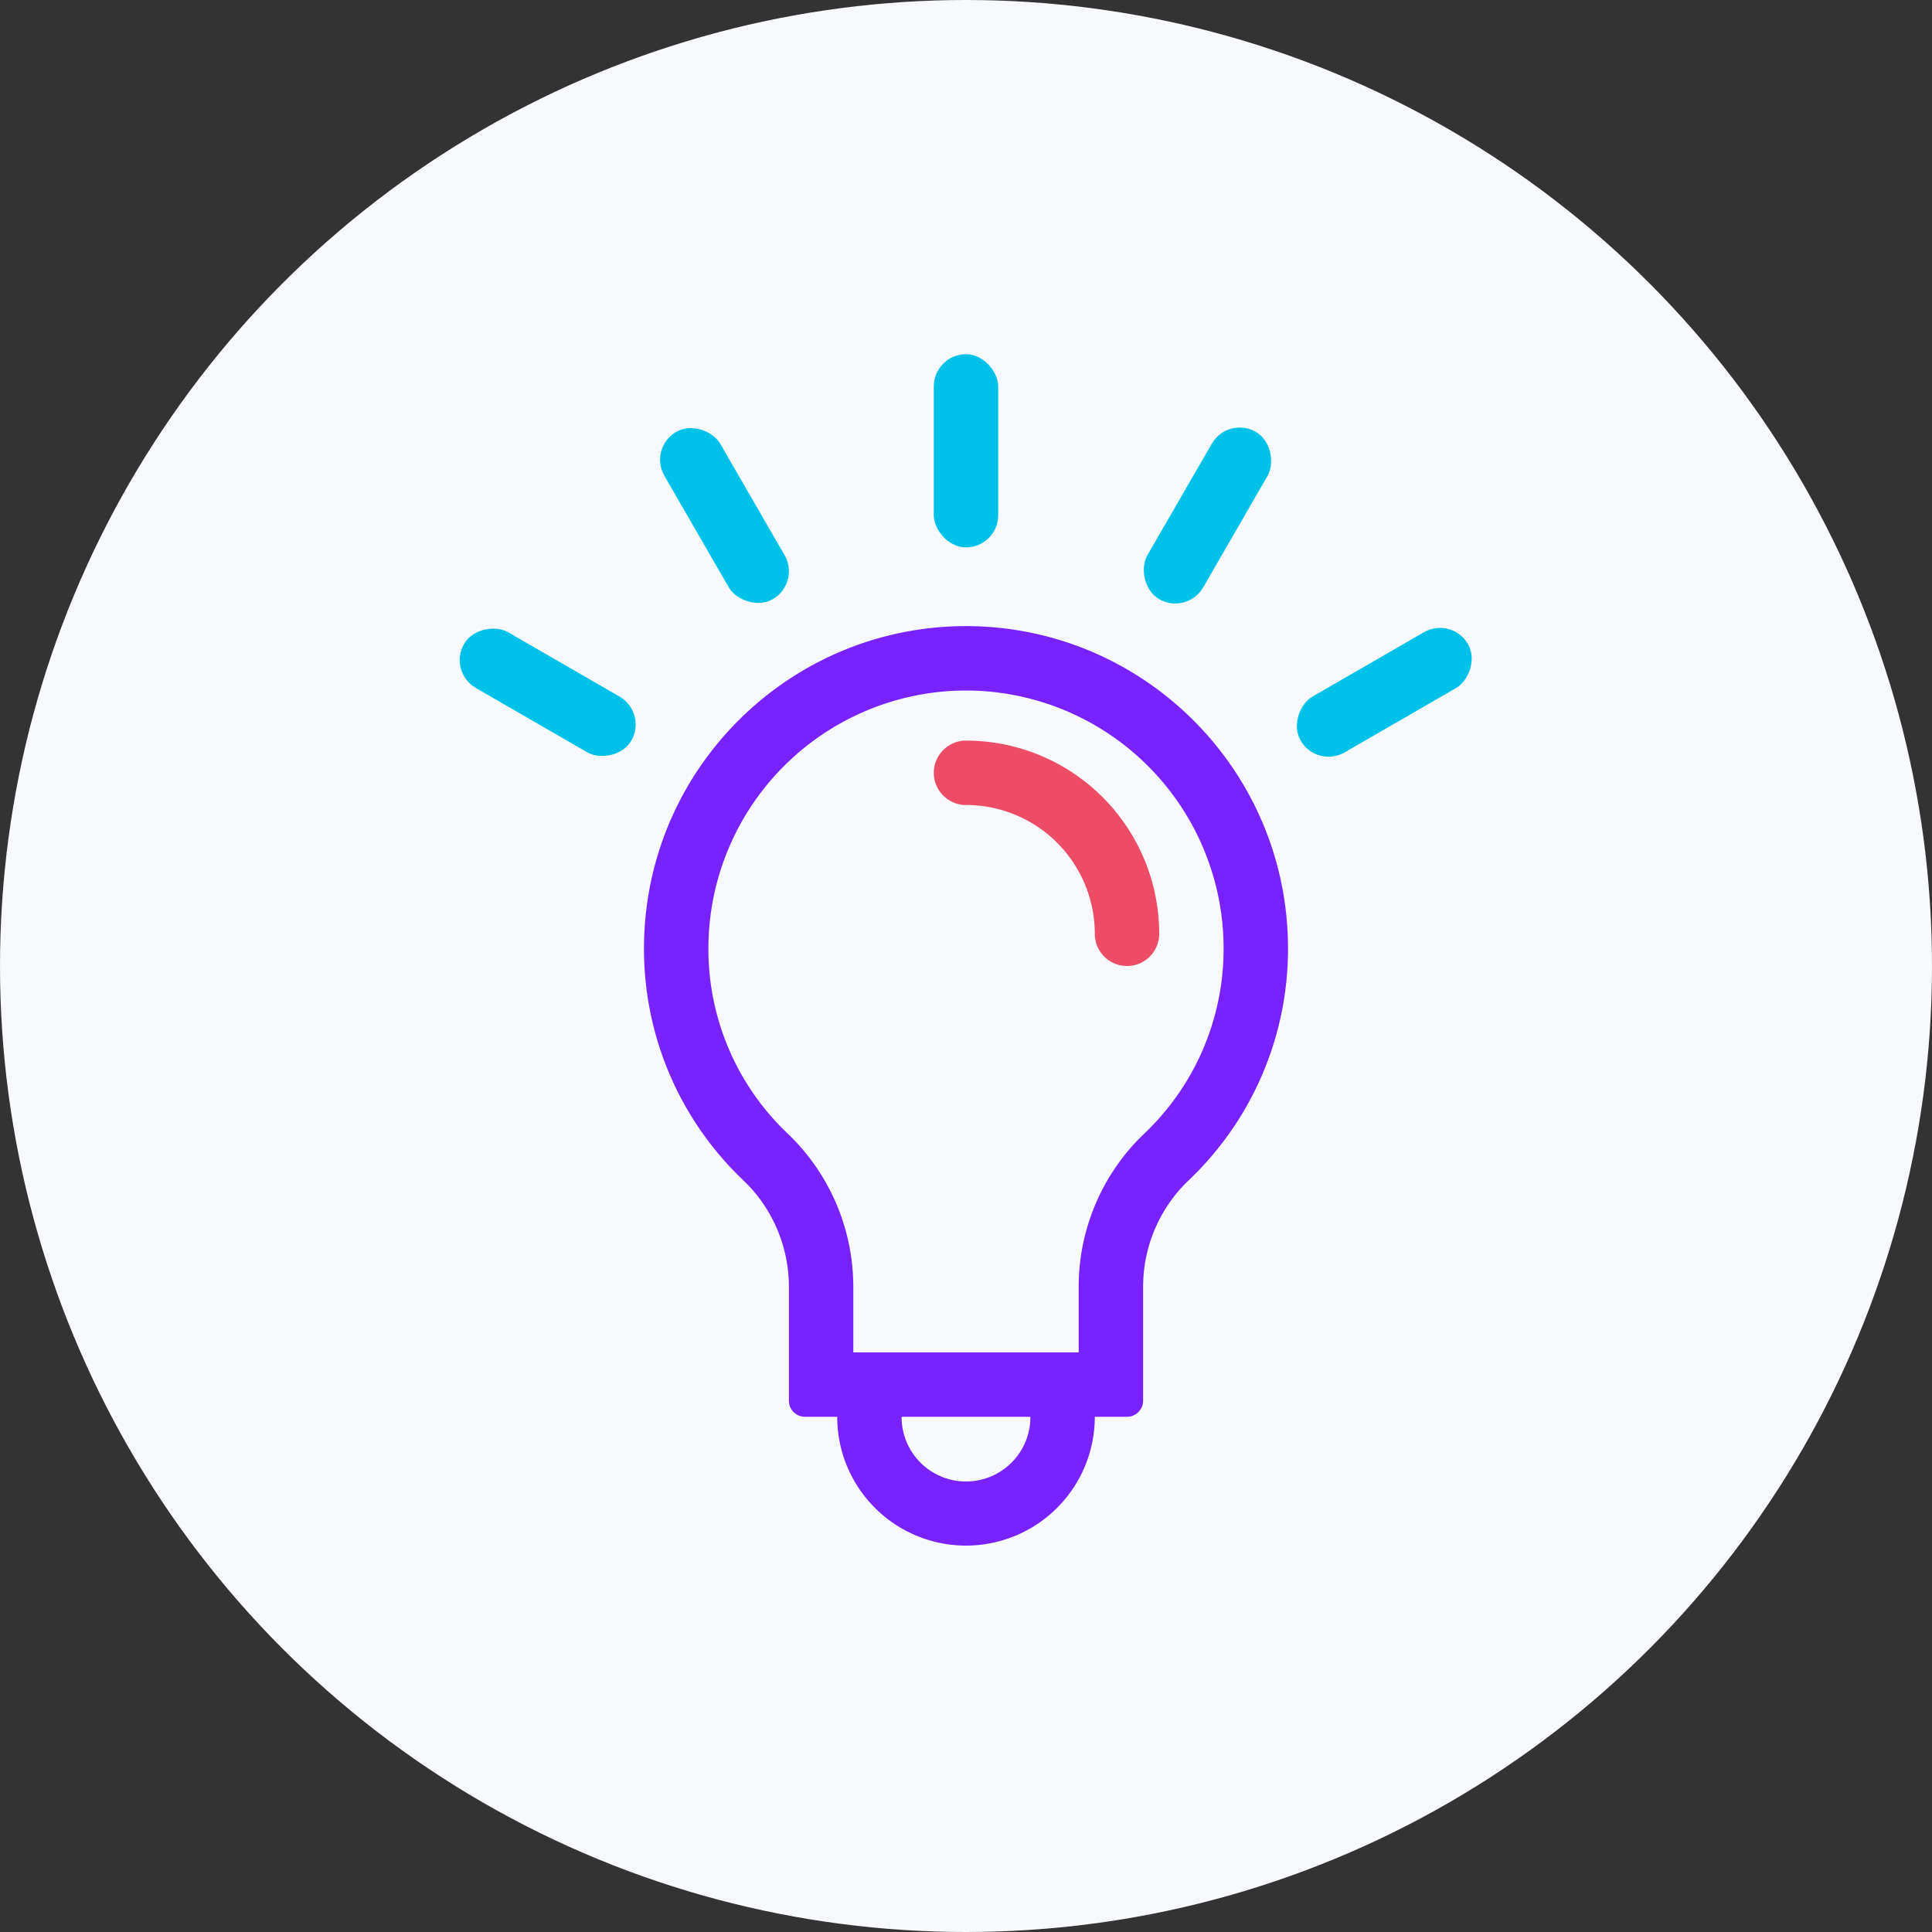 <svg width="60" height="60" viewBox="0 0 60 60" xmlns="http://www.w3.org/2000/svg">
  <rect x="0" y="0" width="60" height="60" fill="#333333" stroke="none"/>
  <g fill="none" fill-rule="evenodd">
    <circle fill="#F7F9FC" cx="30" cy="30" r="30"/>
    <path d="M28 44a2 2 0 003.995.15L32 44h-4zm2-22.556l-.247.004A8.013 8.013 0 0022 29.45a7.896 7.896 0 002.206 5.501l.216.216a6.58 6.58 0 012.07 4.475l.008.286V42h7v-2.088a6.57 6.57 0 011.852-4.524l.21-.207A7.904 7.904 0 0038 29.446a8.012 8.012 0 00-7.753-7.998L30 21.444zM30 48a4 4 0 01-3.995-3.8L26 44h-1a.5.5 0 01-.492-.41l-.008-.09v-3.572a4.576 4.576 0 00-1.268-3.126l-.178-.176A9.902 9.902 0 0120 29.444c.006-5.52 4.48-9.994 10-10 5.52.006 9.994 4.48 10 10a9.902 9.902 0 01-2.823 6.953l-.231.229a4.576 4.576 0 00-1.437 3.052l-.009.25V43.5a.5.5 0 01-.41.492L35 44h-1a4 4 0 01-4 4z" fill="#72F" fill-rule="nonzero"/>
    <rect fill="#00C2E8" x="29" y="11" width="2" height="6" rx="1"/>
    <rect fill="#00C2E8" transform="rotate(30 37.5 16.01)" x="36.5" y="13.01" width="2" height="6" rx="1"/>
    <rect fill="#00C2E8" transform="rotate(60 42.99 21.5)" x="41.99" y="18.5" width="2" height="6" rx="1"/>
    <rect fill="#00C2E8" transform="rotate(-30 22.5 16.01)" x="21.5" y="13.01" width="2" height="6" rx="1"/>
    <rect fill="#00C2E8" transform="rotate(-60 17.01 21.5)" x="16.01" y="18.5" width="2" height="6" rx="1"/>
    <path d="M35 29a5 5 0 00-5-5" stroke="#ED4C67" stroke-width="2" stroke-linecap="round"/>
  </g>
</svg>